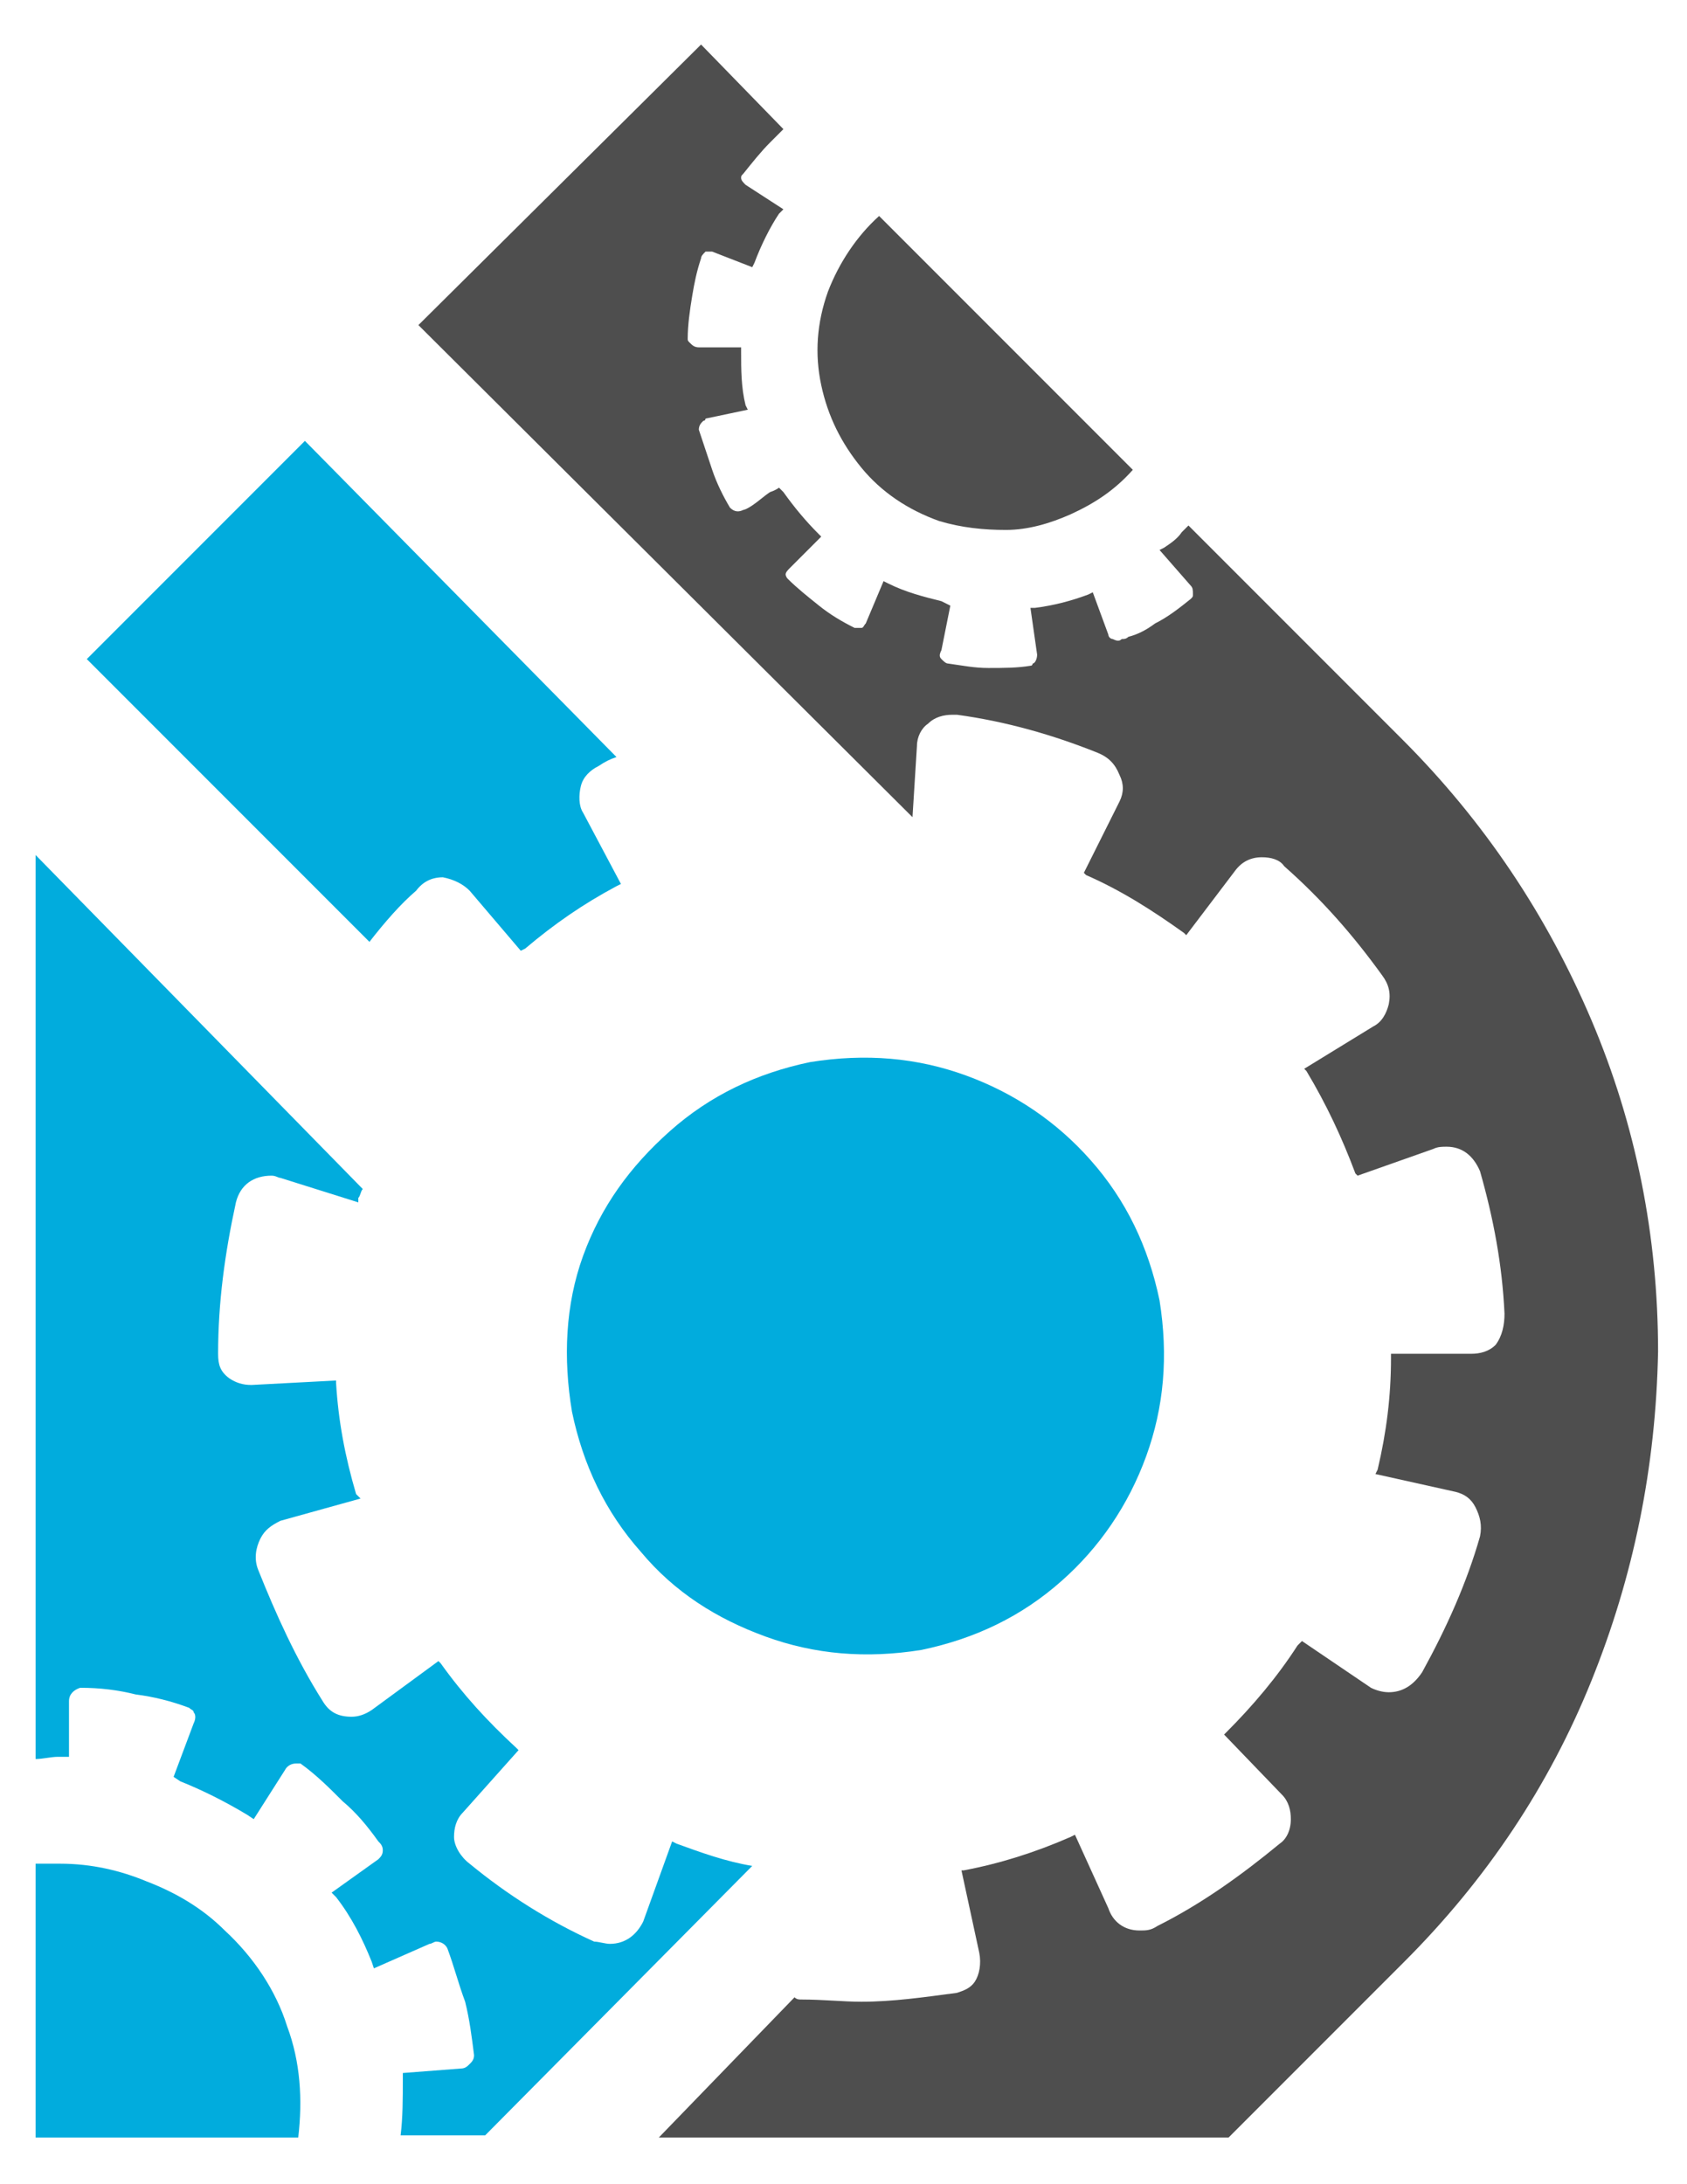 <?xml version="1.0" encoding="utf-8"?>
<!-- Generator: Adobe Illustrator 21.0.2, SVG Export Plug-In . SVG Version: 6.00 Build 0)  -->
<svg version="1.1" id="Layer_1" xmlns="http://www.w3.org/2000/svg" xmlns:xlink="http://www.w3.org/1999/xlink" x="0px" y="0px"
	 viewBox="0 0 75.8 98.1" style="enable-background:new 0 0 75.8 98.1;" xml:space="preserve">
<style type="text/css">
	.st0{fill:#4E4E4E;}
	.st1{fill:#01ACDD;}
</style>
<g id="surface2">
	<path class="st0" d="M63,33.2l-9.6-9.6c-0.1,0.1-0.2,0.2-0.3,0.3c-0.2,0.3-0.5,0.5-0.8,0.7l-0.2,0.1l1.4,1.6
		c0.1,0.1,0.1,0.2,0.1,0.4c0,0.1,0,0.1-0.1,0.2c-0.5,0.4-1,0.8-1.6,1.1c-0.4,0.3-0.8,0.5-1.2,0.6c-0.1,0.1-0.2,0.1-0.3,0.1
		c-0.1,0.1-0.2,0.1-0.4,0c-0.1,0-0.2-0.1-0.2-0.2l-0.7-1.9l-0.2,0.1c-0.8,0.3-1.6,0.5-2.4,0.6h-0.2l0.3,2.1c0,0.2-0.1,0.4-0.2,0.4
		c0,0,0,0.1-0.1,0.1c-0.6,0.1-1.2,0.1-1.9,0.1c-0.6,0-1.1-0.1-1.8-0.2c-0.1,0-0.2-0.1-0.3-0.2c-0.1-0.1-0.1-0.2,0-0.4l0.4-2L42.3,27
		c-0.8-0.2-1.6-0.4-2.4-0.8l-0.2-0.1L38.9,28c-0.1,0.1-0.1,0.2-0.2,0.2c-0.1,0-0.2,0-0.3,0c-0.6-0.3-1.1-0.6-1.6-1
		c-0.5-0.4-1-0.8-1.4-1.2c-0.1-0.1-0.1-0.2-0.1-0.2c0-0.1,0.1-0.2,0.2-0.3l1.4-1.4l-0.1-0.1c-0.6-0.6-1.1-1.2-1.6-1.9l-0.2-0.2
		c0,0-0.1,0.1-0.4,0.2c-0.3,0.2-0.5,0.4-0.8,0.6c-0.3,0.2-0.4,0.2-0.4,0.2c-0.2,0.1-0.4,0.1-0.6-0.1c-0.3-0.5-0.6-1.1-0.8-1.7
		c-0.2-0.6-0.4-1.2-0.6-1.8c0-0.2,0.1-0.3,0.2-0.4c0,0,0.1,0,0.1-0.1l1.9-0.4l-0.1-0.2c-0.2-0.8-0.2-1.6-0.2-2.4v-0.2h-1.9
		c-0.2,0-0.3-0.1-0.4-0.2c-0.1-0.1-0.1-0.1-0.1-0.2c0-0.6,0.1-1.3,0.2-1.9c0.1-0.6,0.2-1.1,0.4-1.7c0-0.1,0.1-0.2,0.2-0.3
		c0.1,0,0.2,0,0.3,0l1.8,0.7l0.1-0.2c0.3-0.8,0.7-1.6,1.1-2.2l0.2-0.2l-1.7-1.1c-0.1-0.1-0.2-0.2-0.2-0.3c0-0.1,0-0.1,0.1-0.2
		c0.4-0.5,0.8-1,1.2-1.4c0.2-0.2,0.4-0.4,0.6-0.6l-3.7-3.8L18.8,14.6L41,36.7l0.2-3.2c0-0.4,0.2-0.8,0.5-1c0.3-0.3,0.7-0.4,1.1-0.4
		h0.2c2.2,0.3,4.3,0.9,6.3,1.7c0.5,0.2,0.8,0.5,1,1c0.2,0.4,0.2,0.8,0,1.2l-1.6,3.2l0.1,0.1c1.6,0.7,3,1.6,4.4,2.6l0.1,0.1l2.2-2.9
		c0.3-0.4,0.7-0.6,1.2-0.6c0.4,0,0.8,0.1,1,0.4c1.7,1.5,3.1,3.1,4.4,4.9c0.3,0.4,0.4,0.8,0.3,1.3c-0.1,0.4-0.3,0.8-0.7,1l-3.1,1.9
		l0.1,0.1c0.9,1.5,1.6,3,2.2,4.6l0.1,0.1l3.4-1.2c0.2-0.1,0.4-0.1,0.6-0.1c0.7,0,1.2,0.4,1.5,1.1c0.6,2.1,1,4.2,1.1,6.4
		c0,0.5-0.1,1-0.4,1.4c-0.3,0.3-0.7,0.4-1.1,0.4h-3.6V61c0,1.7-0.2,3.3-0.6,5l-0.1,0.2l3.6,0.8c0.4,0.1,0.7,0.3,0.9,0.7
		c0.2,0.4,0.3,0.8,0.2,1.3c-0.6,2.1-1.5,4.1-2.6,6.1c-0.4,0.6-0.9,0.9-1.5,0.9c-0.3,0-0.6-0.1-0.8-0.2l-3.1-2.1l-0.2,0.2
		c-0.9,1.4-2,2.7-3.2,3.9l-0.1,0.1l2.6,2.7c0.3,0.3,0.4,0.7,0.4,1.1c0,0.5-0.2,0.9-0.5,1.1c-1.7,1.4-3.5,2.7-5.5,3.7
		c-0.3,0.2-0.5,0.2-0.8,0.2c-0.7,0-1.2-0.4-1.4-1l-1.5-3.3l-0.2,0.1c-1.6,0.7-3.2,1.2-4.8,1.5h-0.1l0.8,3.7c0.1,0.5,0,1-0.2,1.3
		c-0.2,0.3-0.5,0.4-0.8,0.5c-1.5,0.2-2.9,0.4-4.3,0.4c-0.8,0-1.7-0.1-2.7-0.1c-0.1,0-0.2,0-0.3-0.1L29.6,96h25.6l7.9-7.9
		c3.7-3.7,6.5-7.9,8.4-12.6c1.9-4.7,2.9-9.6,3-14.8c0-5.2-1-10.2-3-14.9C69.5,41.1,66.7,36.9,63,33.2 M39.5,9.7l11.4,11.4
		c-0.8,0.9-1.7,1.5-2.8,2c-0.9,0.4-1.9,0.7-2.9,0.7c-1,0-2-0.1-3-0.4c-1.4-0.5-2.6-1.3-3.5-2.4c-0.9-1.1-1.5-2.3-1.8-3.7
		c-0.3-1.4-0.2-2.8,0.3-4.2C37.7,11.8,38.5,10.6,39.5,9.7"/>
	<path class="st1" d="M25.7,63.4c0.5,2.4,1.5,4.5,3.1,6.3c1.5,1.8,3.4,3,5.6,3.8c2.2,0.8,4.5,1,7,0.6c2.4-0.5,4.5-1.5,6.3-3.1
		c1.7-1.5,3-3.4,3.8-5.6c0.8-2.2,1-4.5,0.6-7c-0.5-2.4-1.5-4.5-3.1-6.3c-1.5-1.7-3.4-3-5.6-3.8c-2.2-0.8-4.5-1-7-0.6
		c-2.4,0.5-4.5,1.5-6.3,3.1s-3.1,3.4-3.9,5.6C25.4,58.6,25.3,61,25.7,63.4 M3.1,79v-2.6c0-0.3,0.2-0.5,0.5-0.6
		c0.9,0,1.7,0.1,2.5,0.3c0.8,0.1,1.6,0.3,2.4,0.6c0.1,0.1,0.2,0.1,0.2,0.2c0.1,0.1,0.1,0.3,0,0.5l-0.9,2.4L8.1,80c1,0.4,2,0.9,3,1.5
		l0.3,0.2l1.4-2.2c0.1-0.2,0.3-0.3,0.5-0.3c0.1,0,0.2,0,0.2,0c0.7,0.5,1.3,1.1,1.9,1.7c0.6,0.5,1.1,1.1,1.6,1.8
		c0.1,0.1,0.2,0.2,0.2,0.4c0,0.2-0.1,0.3-0.2,0.4L14.9,85l0.2,0.2c0.7,0.9,1.2,1.9,1.6,2.9l0.1,0.3l2.5-1.1c0.1,0,0.2-0.1,0.3-0.1
		c0.2,0,0.4,0.1,0.5,0.3c0.3,0.8,0.5,1.6,0.8,2.4c0.2,0.8,0.3,1.6,0.4,2.4c0,0.2-0.1,0.3-0.2,0.4c-0.1,0.1-0.2,0.2-0.4,0.2l-2.6,0.2
		v0.3c0,0.8,0,1.7-0.1,2.5h3.8l12-12.1c-1.2-0.2-2.3-0.6-3.4-1l-0.2-0.1l-1.3,3.6c-0.3,0.6-0.8,1-1.5,1c-0.2,0-0.5-0.1-0.7-0.1
		c-2-0.9-3.9-2.1-5.6-3.5c-0.4-0.3-0.7-0.8-0.7-1.2c0-0.4,0.1-0.8,0.4-1.1l2.5-2.8l-0.1-0.1c-1.3-1.2-2.4-2.4-3.4-3.8l-0.1-0.1
		l-3,2.2c-0.3,0.2-0.6,0.3-0.9,0.3c-0.6,0-1-0.2-1.3-0.7c-1.2-1.9-2.1-3.9-2.9-5.9c-0.2-0.5-0.1-1,0.1-1.4c0.2-0.4,0.5-0.6,0.9-0.8
		l3.6-1L16,67.1c-0.5-1.7-0.8-3.3-0.9-5V62l-3.8,0.2c-0.4,0-0.7-0.1-1-0.3c-0.4-0.3-0.5-0.6-0.5-1.1c0-2.3,0.3-4.5,0.8-6.8
		c0.2-0.8,0.8-1.2,1.6-1.2c0.2,0,0.3,0.1,0.4,0.1l3.5,1.1l0-0.2c0.1-0.1,0.1-0.3,0.2-0.4l-14.7-15V79c0.3,0,0.7-0.1,1-0.1H3.1
		 M13.4,96c0.2-1.7,0.1-3.4-0.5-5c-0.5-1.6-1.5-3.1-2.8-4.3c-1-1-2.2-1.7-3.5-2.2c-1.2-0.5-2.5-0.8-3.9-0.8c-0.4,0-0.7,0-1.1,0V96
		H13.4 M16.6,42.3L3.9,29.6l9.8-9.8L27.7,34c-0.3,0.1-0.5,0.2-0.8,0.4c-0.4,0.2-0.7,0.5-0.8,0.9c-0.1,0.4-0.1,0.9,0.1,1.2l1.7,3.2
		l-0.2,0.1c-1.5,0.8-2.8,1.7-4.1,2.8l-0.2,0.1l-2.3-2.7c-0.3-0.3-0.7-0.5-1.2-0.6c-0.5,0-0.9,0.2-1.2,0.6
		C18,40.6,17.3,41.4,16.6,42.3"/>
</g>
</svg>

